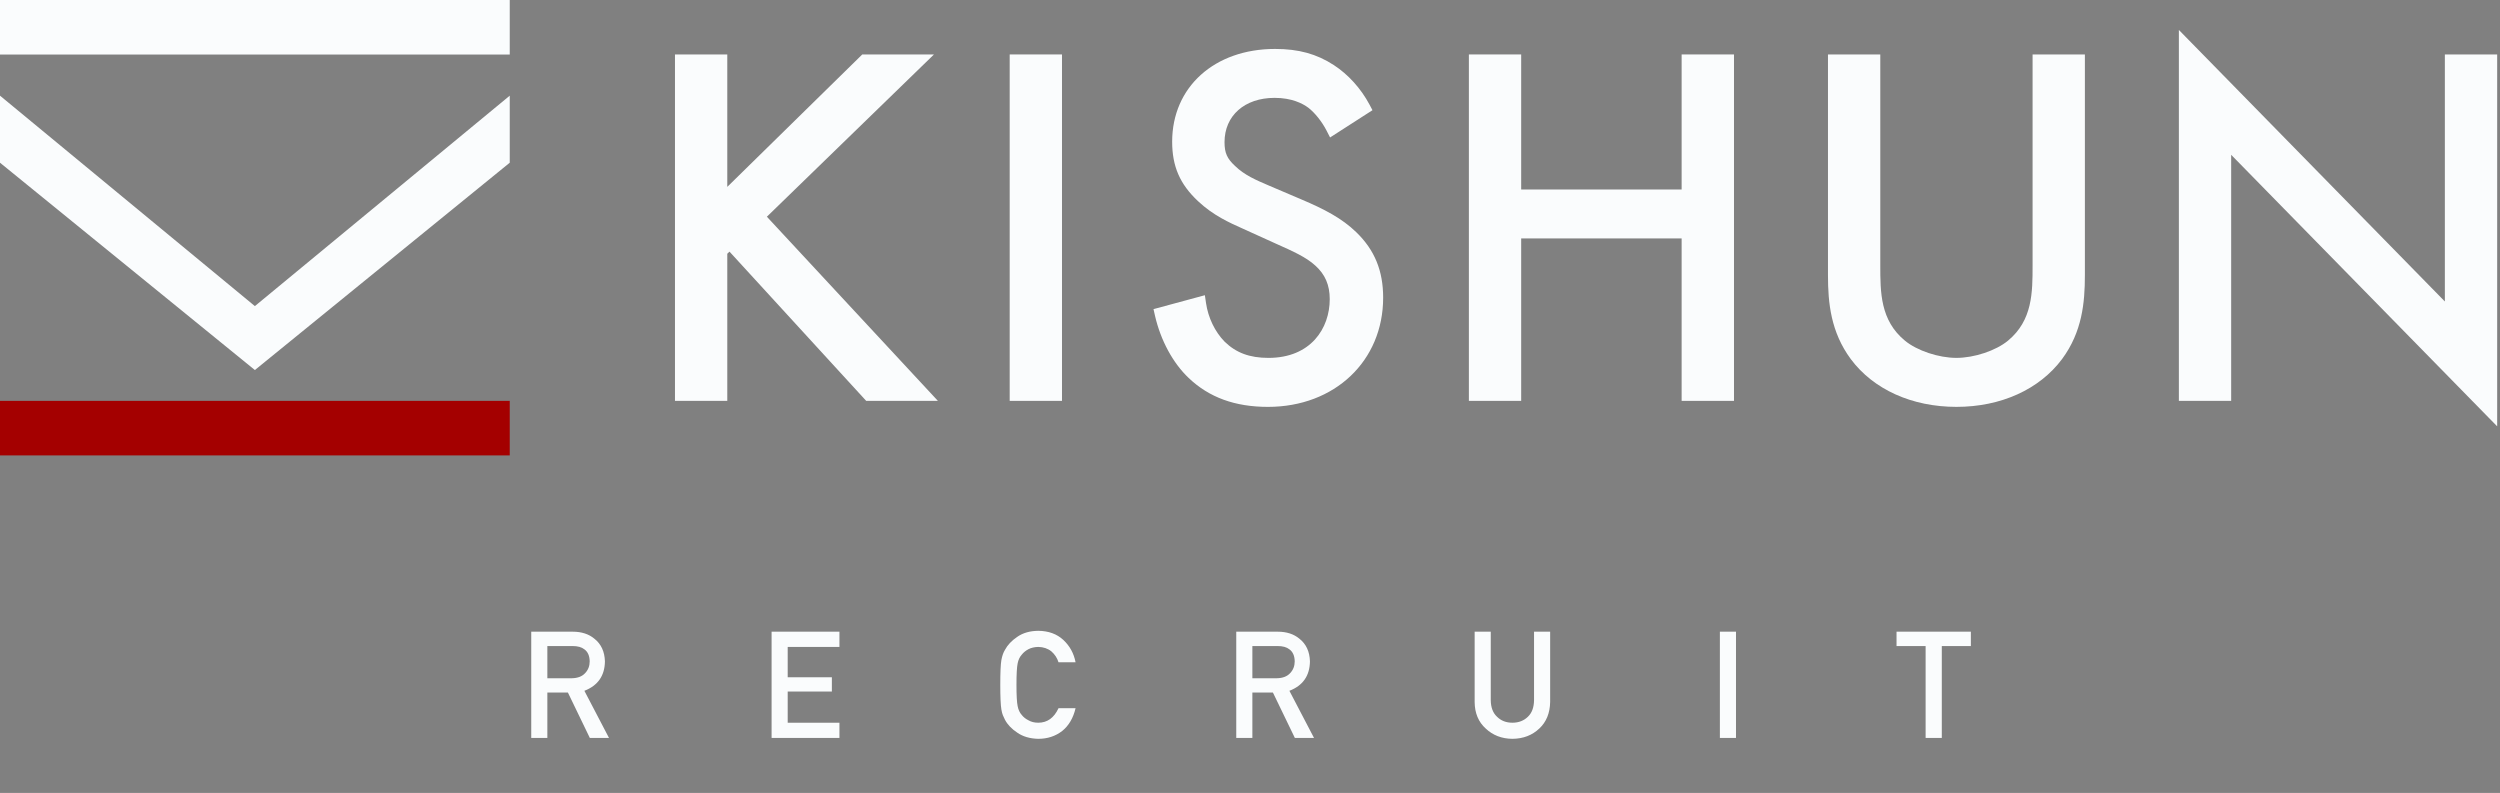 <svg width="268" height="85" viewBox="0 0 268 85" fill="none" xmlns="http://www.w3.org/2000/svg">
<rect x="0" y="0" width="268" height="85" fill="#808080" stroke="none"/>
<path d="M92.856 42.973L78.201 26.974L77.965 27.202V42.973H72.357V5.836H77.965V20.034L92.437 5.836H100.122L82.209 23.232L100.541 42.973H92.856Z" fill="#FAFCFD"/>
<path d="M113.845 5.836H108.238V42.973H113.845V5.836Z" fill="#FAFCFD"/>
<path d="M135.92 43.617C132.396 43.617 129.616 42.605 127.426 40.518C125.744 38.927 124.422 36.495 123.814 33.84L123.655 33.138L129.162 31.647L129.286 32.495C129.516 34.056 130.236 35.559 131.275 36.623C132.508 37.822 133.96 38.366 135.979 38.366C140.518 38.366 142.548 35.202 142.548 32.068C142.548 30.554 142.053 29.408 140.99 28.46C140.016 27.566 138.6 26.934 136.805 26.133L133.223 24.508C131.806 23.876 130.047 23.092 128.418 21.555C126.482 19.736 125.656 17.83 125.656 15.187C125.656 9.333 130.189 5.246 136.687 5.246C139.202 5.246 141.144 5.778 142.985 6.977C144.532 7.983 145.889 9.485 146.81 11.21L147.129 11.813L142.584 14.736L142.194 13.976C141.716 13.047 140.961 12.099 140.264 11.556C139.621 11.076 138.458 10.491 136.634 10.491C133.423 10.491 131.269 12.398 131.269 15.239C131.269 16.385 131.54 16.999 132.396 17.789C133.406 18.777 134.675 19.315 136.014 19.888L139.526 21.385C141.94 22.408 143.865 23.402 145.411 24.911C147.365 26.811 148.274 29.033 148.274 31.91C148.274 38.693 143.08 43.617 135.926 43.617H135.92Z" fill="#FAFCFD"/>
<path d="M180.271 42.973V25.559H163.071V42.973H157.464V5.836H163.071V20.314H180.271V5.836H185.884V42.973H180.271Z" fill="#FAFCFD"/>
<path d="M209.73 43.616C204.961 43.616 200.835 41.751 198.409 38.5C196.255 35.588 195.959 32.459 195.959 29.512V5.836H201.567V28.436C201.567 31.337 201.567 34.336 204.199 36.511C205.492 37.587 207.817 38.365 209.73 38.365C211.642 38.365 213.968 37.587 215.26 36.517C217.893 34.336 217.893 31.342 217.893 28.436V5.836H223.5V29.506C223.5 32.453 223.205 35.582 221.051 38.494C218.619 41.751 214.493 43.616 209.73 43.616Z" fill="#FAFCFD"/>
<path d="M239.182 16.596V42.973H233.575V3.211L262.089 32.319V5.836H267.697V45.704L239.182 16.596Z" fill="#FAFCFD"/>
<path d="M54.644 0H0V5.847H54.644V0Z" fill="#FAFCFD"/>
<path d="M54.644 42.973H0V48.82H54.644V42.973Z" fill="#A40000"/>
<path d="M0 10.256L27.322 32.815L54.644 10.256V17.442L27.322 39.668L0 17.442V10.256Z" fill="#FAFCFD"/>
<path d="M58.676 69.256V72.709H61.285C61.931 72.699 62.415 72.511 62.738 72.147C63.056 71.808 63.215 71.391 63.215 70.897C63.204 70.303 63.014 69.873 62.645 69.607C62.353 69.373 61.931 69.256 61.379 69.256H58.676ZM56.949 79.107V67.717H61.395C62.342 67.717 63.116 67.967 63.715 68.467C64.439 69.034 64.816 69.844 64.848 70.897C64.827 72.443 64.092 73.495 62.645 74.053L65.285 79.107H63.23L60.879 74.24H58.676V79.107H56.949ZM82.715 79.107V67.717H89.988V69.35H84.441V72.6H89.176V74.131H84.441V77.475H89.988V79.107H82.715ZM113.473 75.92H115.301C115.051 76.977 114.574 77.79 113.871 78.357C113.147 78.92 112.29 79.201 111.301 79.201C110.405 79.18 109.658 78.962 109.059 78.545C108.449 78.144 108.007 77.68 107.73 77.154C107.647 76.982 107.572 76.818 107.504 76.662C107.441 76.501 107.389 76.297 107.348 76.053C107.27 75.594 107.23 74.714 107.23 73.412C107.23 72.089 107.27 71.204 107.348 70.756C107.431 70.308 107.559 69.946 107.73 69.67C108.007 69.144 108.449 68.675 109.059 68.264C109.658 67.847 110.405 67.633 111.301 67.623C112.4 67.633 113.296 67.959 113.988 68.6C114.681 69.245 115.118 70.045 115.301 70.998H113.473C113.332 70.54 113.077 70.149 112.707 69.826C112.322 69.519 111.853 69.36 111.301 69.35C110.895 69.36 110.546 69.441 110.254 69.592C109.957 69.748 109.717 69.943 109.535 70.178C109.311 70.422 109.163 70.738 109.09 71.123C109.007 71.529 108.965 72.292 108.965 73.412C108.965 74.532 109.007 75.29 109.09 75.686C109.163 76.081 109.311 76.402 109.535 76.647C109.717 76.881 109.957 77.071 110.254 77.217C110.546 77.389 110.895 77.475 111.301 77.475C112.27 77.475 112.993 76.956 113.473 75.92ZM134.254 69.256V72.709H136.863C137.509 72.699 137.993 72.511 138.316 72.147C138.634 71.808 138.793 71.391 138.793 70.897C138.783 70.303 138.592 69.873 138.223 69.607C137.931 69.373 137.509 69.256 136.957 69.256H134.254ZM132.527 79.107V67.717H136.973C137.921 67.717 138.694 67.967 139.293 68.467C140.017 69.034 140.395 69.844 140.426 70.897C140.405 72.443 139.671 73.495 138.223 74.053L140.863 79.107H138.809L136.457 74.24H134.254V79.107H132.527ZM158.082 75.248V67.717H159.809V75.061C159.819 75.837 160.043 76.428 160.48 76.834C160.908 77.261 161.457 77.475 162.129 77.475C162.801 77.475 163.355 77.261 163.793 76.834C164.22 76.428 164.439 75.837 164.449 75.061V67.717H166.176V75.248C166.155 76.446 165.767 77.397 165.012 78.1C164.251 78.824 163.29 79.191 162.129 79.201C160.988 79.191 160.035 78.824 159.27 78.1C158.488 77.397 158.092 76.446 158.082 75.248ZM184.371 79.107V67.717H186.098V79.107H184.371ZM206.426 79.107V69.256H203.309V67.717H211.277V69.256H208.16V79.107H206.426Z" fill="#FAFCFD"/>
</svg>
